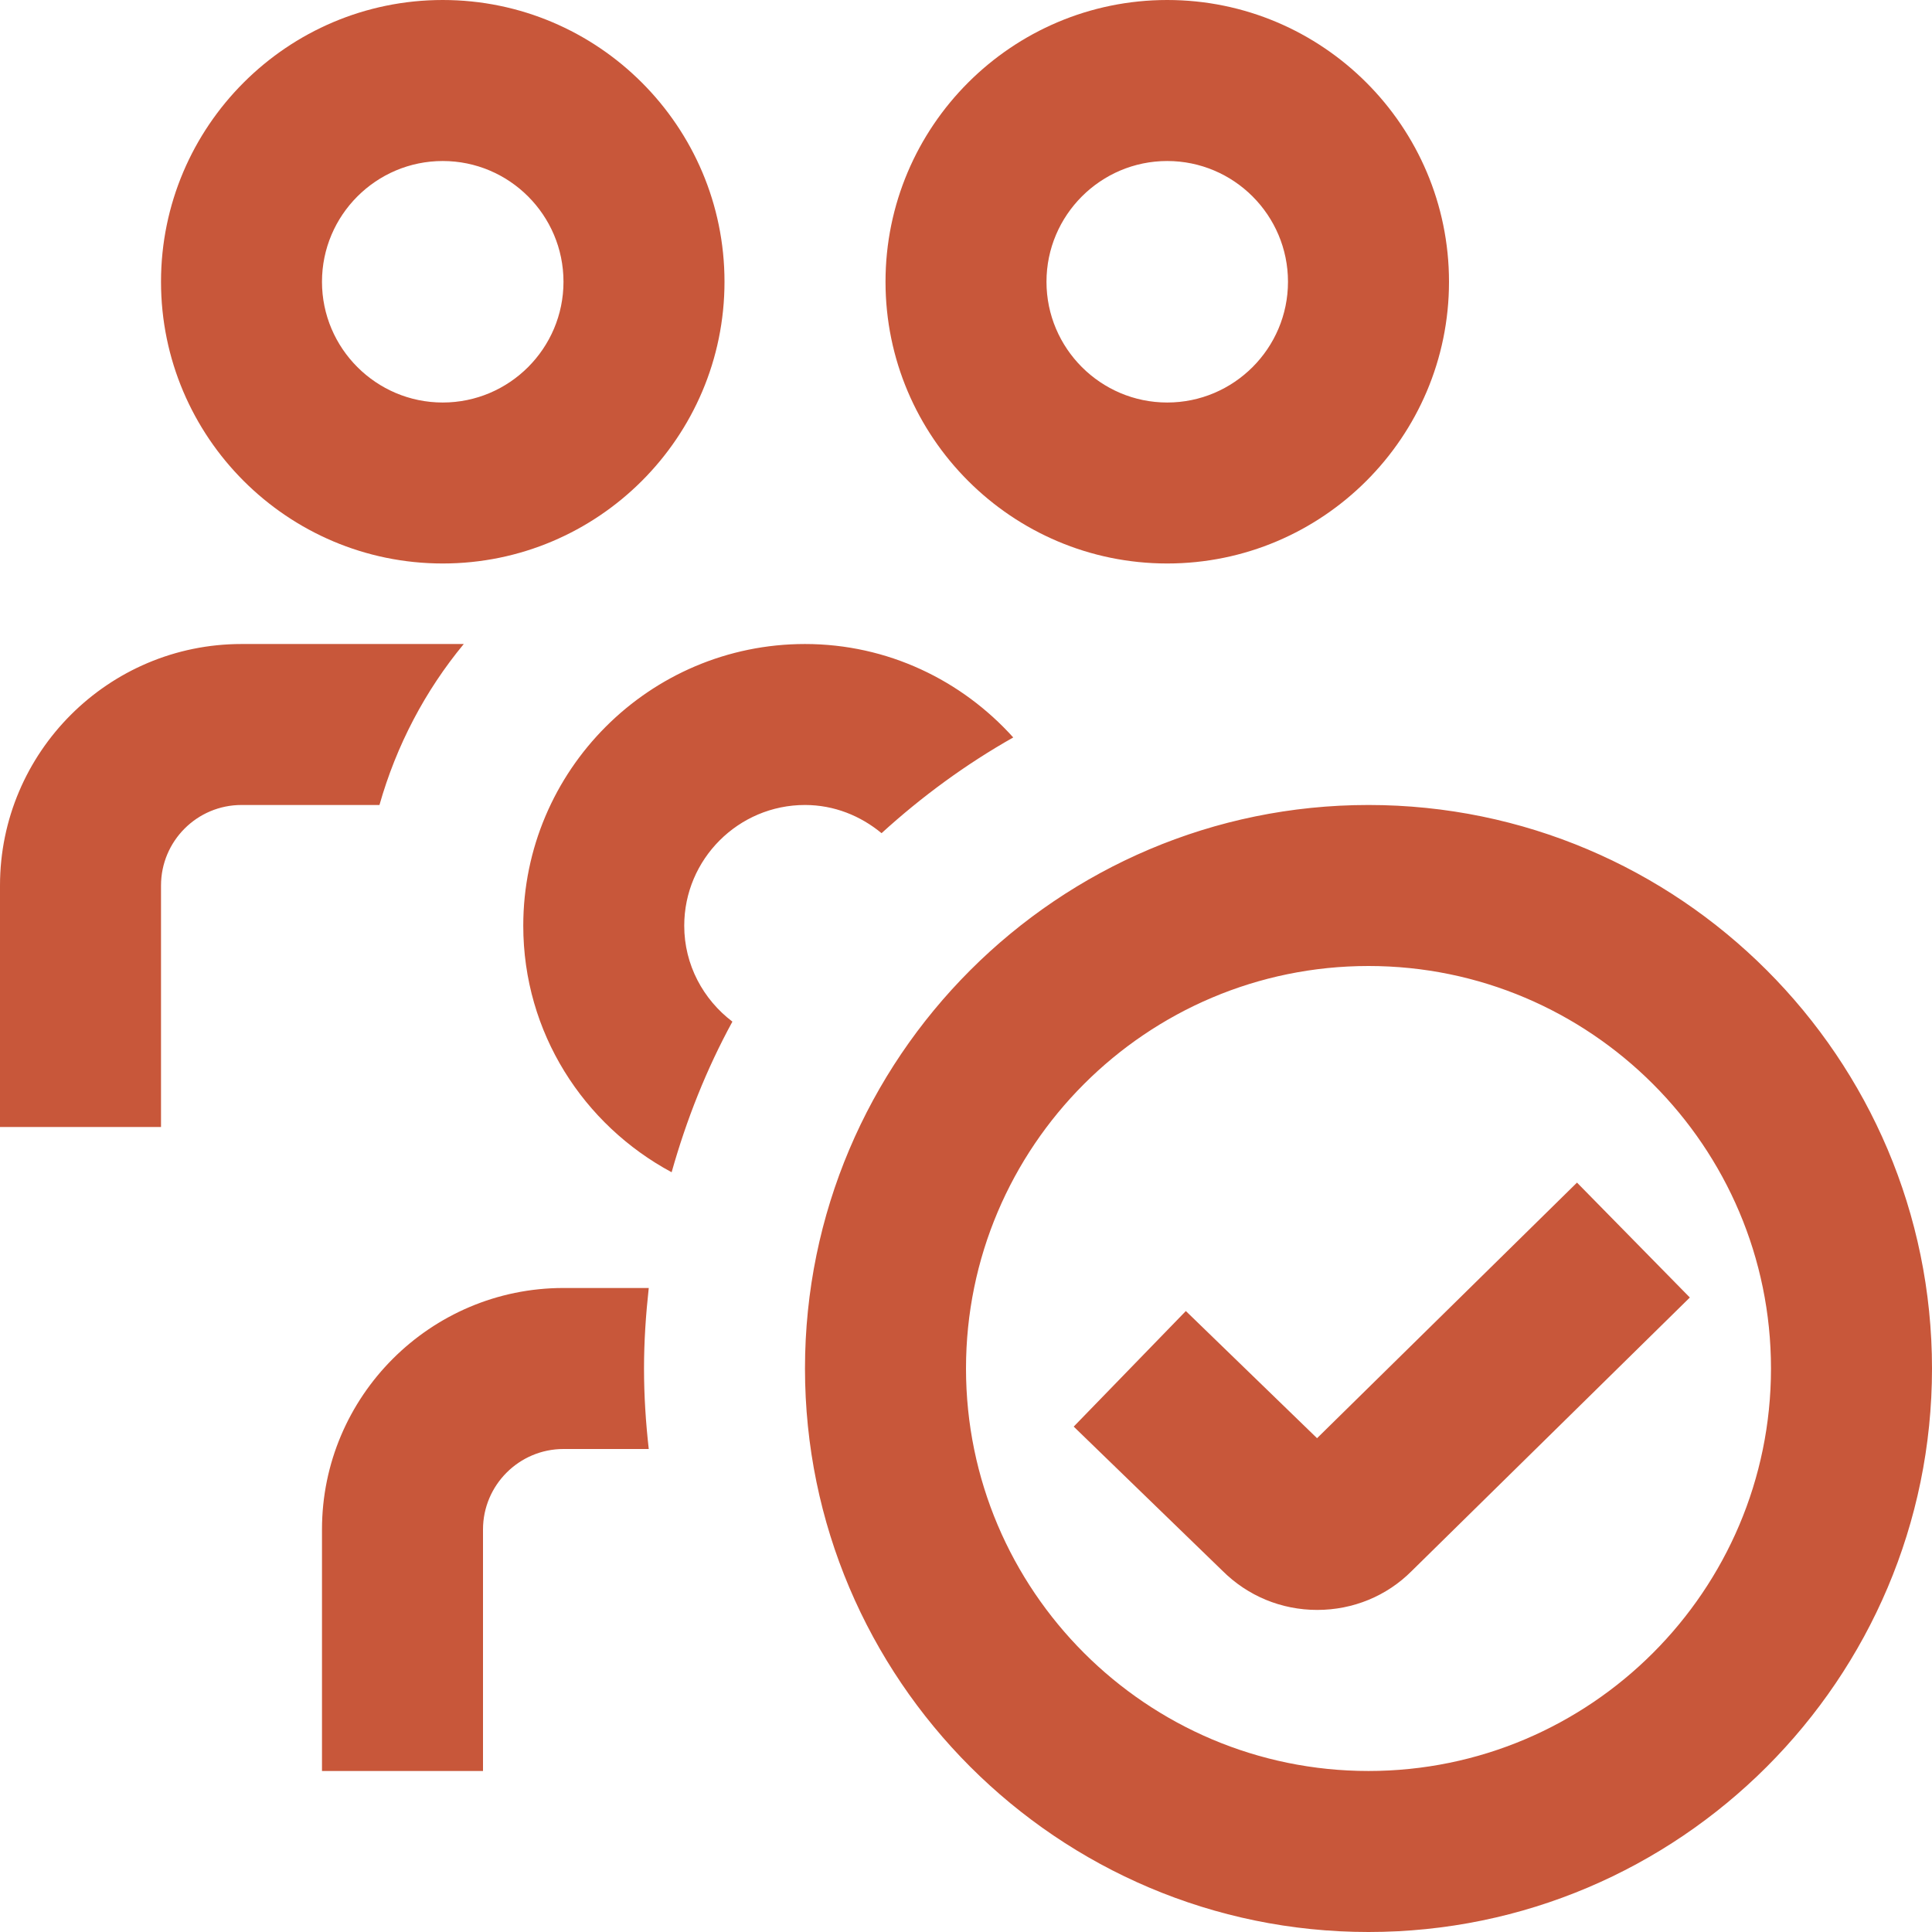 <svg width="44" height="44" viewBox="0 0 44 44" fill="none" xmlns="http://www.w3.org/2000/svg">
<g clip-path="url(#clip0_2470_8952)">
<path d="M10.083 12.833C13.622 12.833 16.5 9.955 16.5 6.417C16.5 2.878 13.622 0 10.083 0C6.545 0 3.667 2.878 3.667 6.417C3.667 9.955 6.545 12.833 10.083 12.833ZM10.083 3.667C11.6 3.667 12.833 4.901 12.833 6.417C12.833 7.933 11.6 9.167 10.083 9.167C8.567 9.167 7.333 7.933 7.333 6.417C7.333 4.901 8.567 3.667 10.083 3.667ZM26.583 12.833C30.122 12.833 33 9.955 33 6.417C33 2.878 30.122 0 26.583 0C23.045 0 20.167 2.878 20.167 6.417C20.167 9.955 23.045 12.833 26.583 12.833ZM26.583 3.667C28.099 3.667 29.333 4.901 29.333 6.417C29.333 7.933 28.099 9.167 26.583 9.167C25.067 9.167 23.833 7.933 23.833 6.417C23.833 4.901 25.067 3.667 26.583 3.667ZM16.68 23.267C16.093 24.341 15.635 25.494 15.296 26.697C13.29 25.619 11.917 23.52 11.917 21.083C11.917 17.545 14.795 14.667 18.333 14.667C20.218 14.667 21.905 15.495 23.076 16.795C21.993 17.407 20.99 18.143 20.077 18.975C19.6 18.581 18.999 18.333 18.333 18.333C16.817 18.333 15.583 19.567 15.583 21.083C15.583 21.976 16.018 22.765 16.68 23.267ZM8.64 18.333H5.5C4.488 18.333 3.667 19.155 3.667 20.167V25.667H0V20.167C0 17.134 2.468 14.667 5.5 14.667H10.562C9.684 15.728 9.027 16.975 8.642 18.333H8.64ZM31.167 18.333C24.09 18.333 18.333 24.092 18.333 31.167C18.333 38.242 24.09 44 31.167 44C38.243 44 44 38.242 44 31.167C44 24.092 38.243 18.333 31.167 18.333ZM31.167 40.333C26.112 40.333 22 36.221 22 31.167C22 26.112 26.112 22 31.167 22C36.221 22 40.333 26.112 40.333 31.167C40.333 36.221 36.221 40.333 31.167 40.333ZM38.485 29.55L32.148 35.781C31.583 36.348 30.815 36.665 29.999 36.665C29.183 36.665 28.415 36.348 27.837 35.77L24.453 32.49L27.007 29.858L29.995 32.754L35.915 26.933L38.485 29.55ZM14.775 29.333C14.709 29.936 14.667 30.547 14.667 31.167C14.667 31.786 14.707 32.397 14.775 33H12.833C11.823 33 11 33.823 11 34.833V40.333H7.333V34.833C7.333 31.801 9.801 29.333 12.833 29.333H14.775Z" fill="#C8573A"/>
</g>
<defs>
<clipPath id="clip0_2470_8952">
<rect width="44" height="44" fill="white"/>
</clipPath>
</defs>
</svg>
